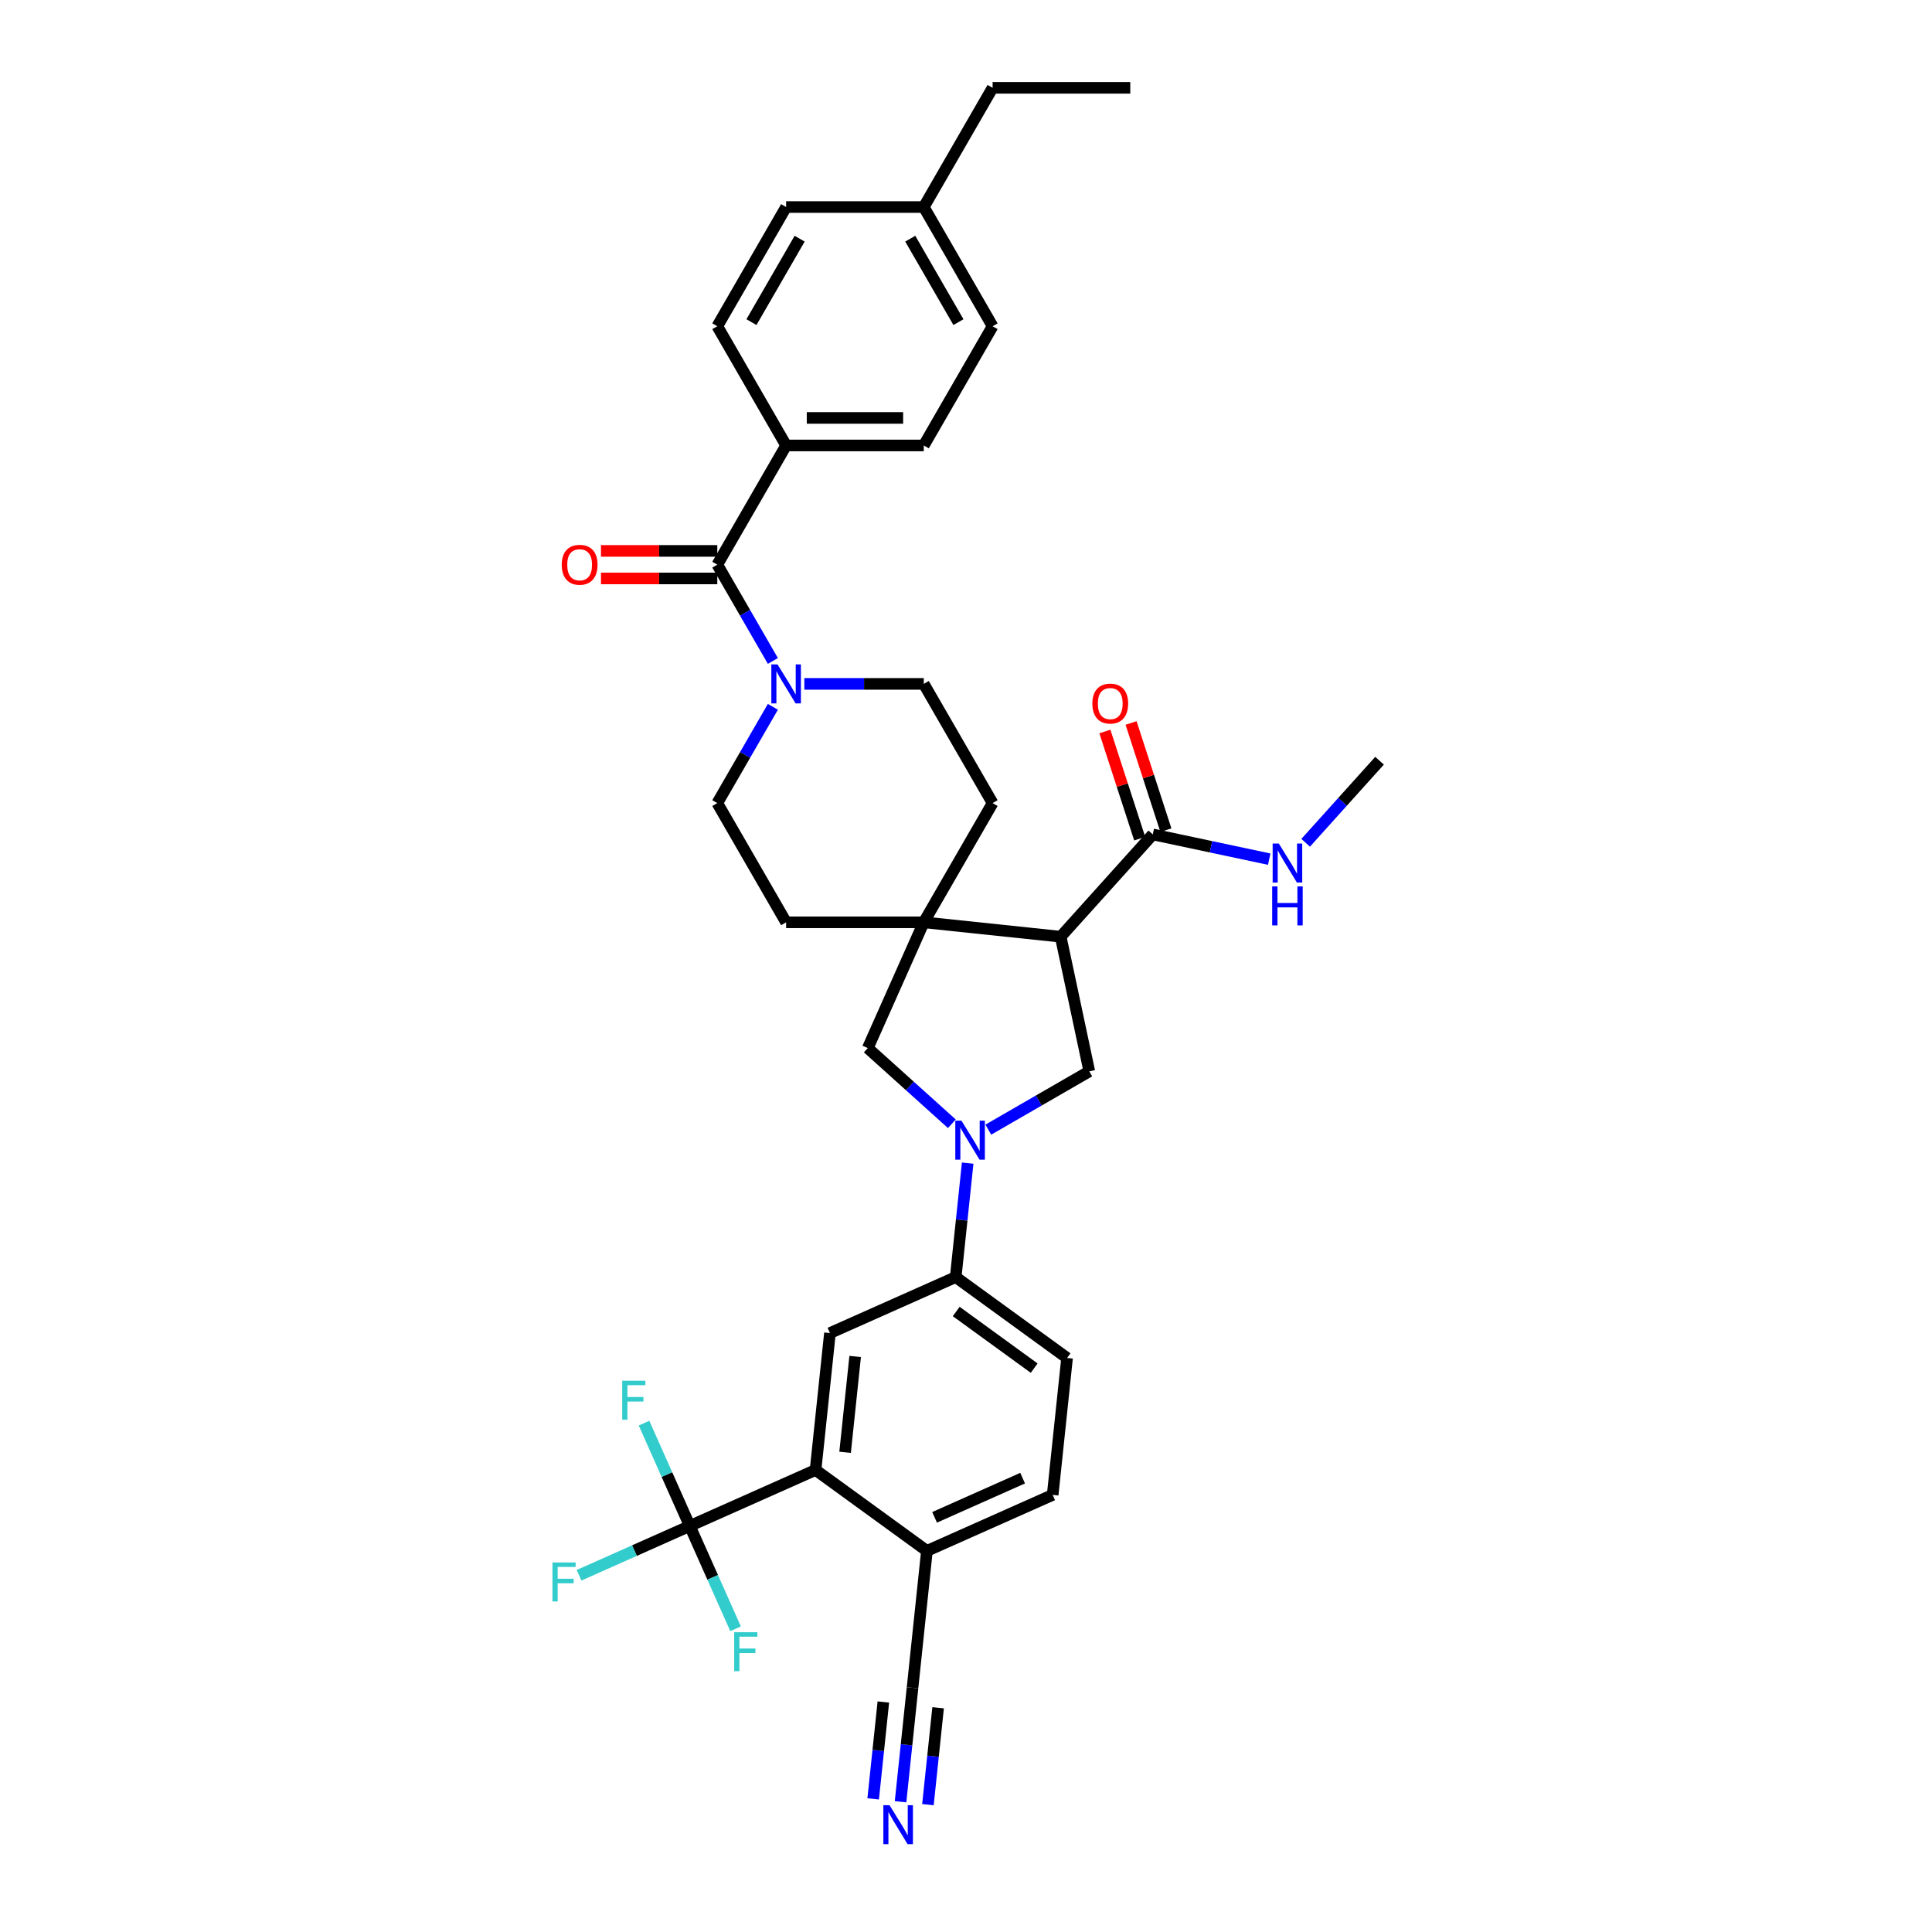 <?xml version='1.0' encoding='iso-8859-1'?>
<svg version='1.1' baseProfile='full'
              xmlns='http://www.w3.org/2000/svg'
                      xmlns:rdkit='http://www.rdkit.org/xml'
                      xmlns:xlink='http://www.w3.org/1999/xlink'
                  xml:space='preserve'
width='1000px' height='1000px' viewBox='0 0 1000 1000'>
<!-- END OF HEADER -->
<rect style='opacity:1.0;fill:#FFFFFF;stroke:none' width='1000' height='1000' x='0' y='0'> </rect>
<path class='bond-1' d='M 549.006,484.836 L 478.146,477.388' style='fill:none;fill-rule:evenodd;stroke:#000000;stroke-width:6px;stroke-linecap:butt;stroke-linejoin:miter;stroke-opacity:1' />
<path class='bond-3' d='M 549.006,484.836 L 563.82,554.53' style='fill:none;fill-rule:evenodd;stroke:#000000;stroke-width:6px;stroke-linecap:butt;stroke-linejoin:miter;stroke-opacity:1' />
<path class='bond-7' d='M 549.006,484.836 L 596.682,431.887' style='fill:none;fill-rule:evenodd;stroke:#000000;stroke-width:6px;stroke-linecap:butt;stroke-linejoin:miter;stroke-opacity:1' />
<path class='bond-0' d='M 511.549,584.708 L 537.684,569.619' style='fill:none;fill-rule:evenodd;stroke:#0000FF;stroke-width:6px;stroke-linecap:butt;stroke-linejoin:miter;stroke-opacity:1' />
<path class='bond-0' d='M 537.684,569.619 L 563.82,554.53' style='fill:none;fill-rule:evenodd;stroke:#000000;stroke-width:6px;stroke-linecap:butt;stroke-linejoin:miter;stroke-opacity:1' />
<path class='bond-8' d='M 500.867,602.025 L 497.767,631.52' style='fill:none;fill-rule:evenodd;stroke:#0000FF;stroke-width:6px;stroke-linecap:butt;stroke-linejoin:miter;stroke-opacity:1' />
<path class='bond-8' d='M 497.767,631.52 L 494.667,661.015' style='fill:none;fill-rule:evenodd;stroke:#000000;stroke-width:6px;stroke-linecap:butt;stroke-linejoin:miter;stroke-opacity:1' />
<path class='bond-35' d='M 492.682,581.661 L 470.924,562.07' style='fill:none;fill-rule:evenodd;stroke:#0000FF;stroke-width:6px;stroke-linecap:butt;stroke-linejoin:miter;stroke-opacity:1' />
<path class='bond-35' d='M 470.924,562.07 L 449.166,542.479' style='fill:none;fill-rule:evenodd;stroke:#000000;stroke-width:6px;stroke-linecap:butt;stroke-linejoin:miter;stroke-opacity:1' />
<path class='bond-9' d='M 478.146,477.388 L 449.166,542.479' style='fill:none;fill-rule:evenodd;stroke:#000000;stroke-width:6px;stroke-linecap:butt;stroke-linejoin:miter;stroke-opacity:1' />
<path class='bond-15' d='M 478.146,477.388 L 513.771,415.684' style='fill:none;fill-rule:evenodd;stroke:#000000;stroke-width:6px;stroke-linecap:butt;stroke-linejoin:miter;stroke-opacity:1' />
<path class='bond-16' d='M 478.146,477.388 L 406.895,477.388' style='fill:none;fill-rule:evenodd;stroke:#000000;stroke-width:6px;stroke-linecap:butt;stroke-linejoin:miter;stroke-opacity:1' />
<path class='bond-2' d='M 357.038,789.836 L 422.129,760.856' style='fill:none;fill-rule:evenodd;stroke:#000000;stroke-width:6px;stroke-linecap:butt;stroke-linejoin:miter;stroke-opacity:1' />
<path class='bond-23' d='M 357.038,789.836 L 328.383,802.594' style='fill:none;fill-rule:evenodd;stroke:#000000;stroke-width:6px;stroke-linecap:butt;stroke-linejoin:miter;stroke-opacity:1' />
<path class='bond-23' d='M 328.383,802.594 L 299.728,815.352' style='fill:none;fill-rule:evenodd;stroke:#33CCCC;stroke-width:6px;stroke-linecap:butt;stroke-linejoin:miter;stroke-opacity:1' />
<path class='bond-24' d='M 357.038,789.836 L 345.191,763.226' style='fill:none;fill-rule:evenodd;stroke:#000000;stroke-width:6px;stroke-linecap:butt;stroke-linejoin:miter;stroke-opacity:1' />
<path class='bond-24' d='M 345.191,763.226 L 333.343,736.616' style='fill:none;fill-rule:evenodd;stroke:#33CCCC;stroke-width:6px;stroke-linecap:butt;stroke-linejoin:miter;stroke-opacity:1' />
<path class='bond-25' d='M 357.038,789.836 L 368.886,816.446' style='fill:none;fill-rule:evenodd;stroke:#000000;stroke-width:6px;stroke-linecap:butt;stroke-linejoin:miter;stroke-opacity:1' />
<path class='bond-25' d='M 368.886,816.446 L 380.734,843.056' style='fill:none;fill-rule:evenodd;stroke:#33CCCC;stroke-width:6px;stroke-linecap:butt;stroke-linejoin:miter;stroke-opacity:1' />
<path class='bond-4' d='M 371.27,292.274 L 385.656,317.191' style='fill:none;fill-rule:evenodd;stroke:#000000;stroke-width:6px;stroke-linecap:butt;stroke-linejoin:miter;stroke-opacity:1' />
<path class='bond-4' d='M 385.656,317.191 L 400.042,342.108' style='fill:none;fill-rule:evenodd;stroke:#0000FF;stroke-width:6px;stroke-linecap:butt;stroke-linejoin:miter;stroke-opacity:1' />
<path class='bond-14' d='M 371.27,292.274 L 406.895,230.569' style='fill:none;fill-rule:evenodd;stroke:#000000;stroke-width:6px;stroke-linecap:butt;stroke-linejoin:miter;stroke-opacity:1' />
<path class='bond-19' d='M 371.27,285.149 L 341.167,285.149' style='fill:none;fill-rule:evenodd;stroke:#000000;stroke-width:6px;stroke-linecap:butt;stroke-linejoin:miter;stroke-opacity:1' />
<path class='bond-19' d='M 341.167,285.149 L 311.063,285.149' style='fill:none;fill-rule:evenodd;stroke:#FF0000;stroke-width:6px;stroke-linecap:butt;stroke-linejoin:miter;stroke-opacity:1' />
<path class='bond-19' d='M 371.27,299.399 L 341.167,299.399' style='fill:none;fill-rule:evenodd;stroke:#000000;stroke-width:6px;stroke-linecap:butt;stroke-linejoin:miter;stroke-opacity:1' />
<path class='bond-19' d='M 341.167,299.399 L 311.063,299.399' style='fill:none;fill-rule:evenodd;stroke:#FF0000;stroke-width:6px;stroke-linecap:butt;stroke-linejoin:miter;stroke-opacity:1' />
<path class='bond-5' d='M 400.042,365.849 L 385.656,390.766' style='fill:none;fill-rule:evenodd;stroke:#0000FF;stroke-width:6px;stroke-linecap:butt;stroke-linejoin:miter;stroke-opacity:1' />
<path class='bond-5' d='M 385.656,390.766 L 371.27,415.684' style='fill:none;fill-rule:evenodd;stroke:#000000;stroke-width:6px;stroke-linecap:butt;stroke-linejoin:miter;stroke-opacity:1' />
<path class='bond-36' d='M 416.329,353.979 L 447.237,353.979' style='fill:none;fill-rule:evenodd;stroke:#0000FF;stroke-width:6px;stroke-linecap:butt;stroke-linejoin:miter;stroke-opacity:1' />
<path class='bond-36' d='M 447.237,353.979 L 478.146,353.979' style='fill:none;fill-rule:evenodd;stroke:#000000;stroke-width:6px;stroke-linecap:butt;stroke-linejoin:miter;stroke-opacity:1' />
<path class='bond-6' d='M 422.129,760.856 L 429.577,689.995' style='fill:none;fill-rule:evenodd;stroke:#000000;stroke-width:6px;stroke-linecap:butt;stroke-linejoin:miter;stroke-opacity:1' />
<path class='bond-6' d='M 437.418,751.716 L 442.632,702.114' style='fill:none;fill-rule:evenodd;stroke:#000000;stroke-width:6px;stroke-linecap:butt;stroke-linejoin:miter;stroke-opacity:1' />
<path class='bond-37' d='M 422.129,760.856 L 479.772,802.736' style='fill:none;fill-rule:evenodd;stroke:#000000;stroke-width:6px;stroke-linecap:butt;stroke-linejoin:miter;stroke-opacity:1' />
<path class='bond-20' d='M 603.458,429.685 L 594.447,401.952' style='fill:none;fill-rule:evenodd;stroke:#000000;stroke-width:6px;stroke-linecap:butt;stroke-linejoin:miter;stroke-opacity:1' />
<path class='bond-20' d='M 594.447,401.952 L 585.437,374.219' style='fill:none;fill-rule:evenodd;stroke:#FF0000;stroke-width:6px;stroke-linecap:butt;stroke-linejoin:miter;stroke-opacity:1' />
<path class='bond-20' d='M 589.906,434.088 L 580.895,406.356' style='fill:none;fill-rule:evenodd;stroke:#000000;stroke-width:6px;stroke-linecap:butt;stroke-linejoin:miter;stroke-opacity:1' />
<path class='bond-20' d='M 580.895,406.356 L 571.884,378.623' style='fill:none;fill-rule:evenodd;stroke:#FF0000;stroke-width:6px;stroke-linecap:butt;stroke-linejoin:miter;stroke-opacity:1' />
<path class='bond-26' d='M 596.682,431.887 L 626.812,438.291' style='fill:none;fill-rule:evenodd;stroke:#000000;stroke-width:6px;stroke-linecap:butt;stroke-linejoin:miter;stroke-opacity:1' />
<path class='bond-26' d='M 626.812,438.291 L 656.942,444.695' style='fill:none;fill-rule:evenodd;stroke:#0000FF;stroke-width:6px;stroke-linecap:butt;stroke-linejoin:miter;stroke-opacity:1' />
<path class='bond-10' d='M 494.667,661.015 L 429.577,689.995' style='fill:none;fill-rule:evenodd;stroke:#000000;stroke-width:6px;stroke-linecap:butt;stroke-linejoin:miter;stroke-opacity:1' />
<path class='bond-21' d='M 494.667,661.015 L 552.31,702.895' style='fill:none;fill-rule:evenodd;stroke:#000000;stroke-width:6px;stroke-linecap:butt;stroke-linejoin:miter;stroke-opacity:1' />
<path class='bond-21' d='M 494.938,678.826 L 535.288,708.142' style='fill:none;fill-rule:evenodd;stroke:#000000;stroke-width:6px;stroke-linecap:butt;stroke-linejoin:miter;stroke-opacity:1' />
<path class='bond-11' d='M 466.124,932.586 L 469.224,903.091' style='fill:none;fill-rule:evenodd;stroke:#0000FF;stroke-width:6px;stroke-linecap:butt;stroke-linejoin:miter;stroke-opacity:1' />
<path class='bond-11' d='M 469.224,903.091 L 472.324,873.596' style='fill:none;fill-rule:evenodd;stroke:#000000;stroke-width:6px;stroke-linecap:butt;stroke-linejoin:miter;stroke-opacity:1' />
<path class='bond-11' d='M 480.296,934.076 L 482.931,909.005' style='fill:none;fill-rule:evenodd;stroke:#0000FF;stroke-width:6px;stroke-linecap:butt;stroke-linejoin:miter;stroke-opacity:1' />
<path class='bond-11' d='M 482.931,909.005 L 485.566,883.934' style='fill:none;fill-rule:evenodd;stroke:#000000;stroke-width:6px;stroke-linecap:butt;stroke-linejoin:miter;stroke-opacity:1' />
<path class='bond-11' d='M 451.952,931.096 L 454.587,906.026' style='fill:none;fill-rule:evenodd;stroke:#0000FF;stroke-width:6px;stroke-linecap:butt;stroke-linejoin:miter;stroke-opacity:1' />
<path class='bond-11' d='M 454.587,906.026 L 457.222,880.955' style='fill:none;fill-rule:evenodd;stroke:#000000;stroke-width:6px;stroke-linecap:butt;stroke-linejoin:miter;stroke-opacity:1' />
<path class='bond-12' d='M 472.324,873.596 L 479.772,802.736' style='fill:none;fill-rule:evenodd;stroke:#000000;stroke-width:6px;stroke-linecap:butt;stroke-linejoin:miter;stroke-opacity:1' />
<path class='bond-13' d='M 479.772,802.736 L 544.863,773.756' style='fill:none;fill-rule:evenodd;stroke:#000000;stroke-width:6px;stroke-linecap:butt;stroke-linejoin:miter;stroke-opacity:1' />
<path class='bond-13' d='M 483.74,785.371 L 529.303,765.084' style='fill:none;fill-rule:evenodd;stroke:#000000;stroke-width:6px;stroke-linecap:butt;stroke-linejoin:miter;stroke-opacity:1' />
<path class='bond-27' d='M 406.895,230.569 L 478.146,230.569' style='fill:none;fill-rule:evenodd;stroke:#000000;stroke-width:6px;stroke-linecap:butt;stroke-linejoin:miter;stroke-opacity:1' />
<path class='bond-27' d='M 417.583,216.319 L 467.458,216.319' style='fill:none;fill-rule:evenodd;stroke:#000000;stroke-width:6px;stroke-linecap:butt;stroke-linejoin:miter;stroke-opacity:1' />
<path class='bond-28' d='M 406.895,230.569 L 371.27,168.864' style='fill:none;fill-rule:evenodd;stroke:#000000;stroke-width:6px;stroke-linecap:butt;stroke-linejoin:miter;stroke-opacity:1' />
<path class='bond-17' d='M 513.771,415.684 L 478.146,353.979' style='fill:none;fill-rule:evenodd;stroke:#000000;stroke-width:6px;stroke-linecap:butt;stroke-linejoin:miter;stroke-opacity:1' />
<path class='bond-18' d='M 406.895,477.388 L 371.27,415.684' style='fill:none;fill-rule:evenodd;stroke:#000000;stroke-width:6px;stroke-linecap:butt;stroke-linejoin:miter;stroke-opacity:1' />
<path class='bond-22' d='M 552.31,702.895 L 544.863,773.756' style='fill:none;fill-rule:evenodd;stroke:#000000;stroke-width:6px;stroke-linecap:butt;stroke-linejoin:miter;stroke-opacity:1' />
<path class='bond-32' d='M 675.809,436.223 L 694.93,414.987' style='fill:none;fill-rule:evenodd;stroke:#0000FF;stroke-width:6px;stroke-linecap:butt;stroke-linejoin:miter;stroke-opacity:1' />
<path class='bond-32' d='M 694.93,414.987 L 714.052,393.751' style='fill:none;fill-rule:evenodd;stroke:#000000;stroke-width:6px;stroke-linecap:butt;stroke-linejoin:miter;stroke-opacity:1' />
<path class='bond-29' d='M 478.146,230.569 L 513.771,168.864' style='fill:none;fill-rule:evenodd;stroke:#000000;stroke-width:6px;stroke-linecap:butt;stroke-linejoin:miter;stroke-opacity:1' />
<path class='bond-30' d='M 371.27,168.864 L 406.895,107.159' style='fill:none;fill-rule:evenodd;stroke:#000000;stroke-width:6px;stroke-linecap:butt;stroke-linejoin:miter;stroke-opacity:1' />
<path class='bond-30' d='M 388.955,166.734 L 413.892,123.54' style='fill:none;fill-rule:evenodd;stroke:#000000;stroke-width:6px;stroke-linecap:butt;stroke-linejoin:miter;stroke-opacity:1' />
<path class='bond-38' d='M 513.771,168.864 L 478.146,107.159' style='fill:none;fill-rule:evenodd;stroke:#000000;stroke-width:6px;stroke-linecap:butt;stroke-linejoin:miter;stroke-opacity:1' />
<path class='bond-38' d='M 496.086,166.734 L 471.149,123.54' style='fill:none;fill-rule:evenodd;stroke:#000000;stroke-width:6px;stroke-linecap:butt;stroke-linejoin:miter;stroke-opacity:1' />
<path class='bond-31' d='M 406.895,107.159 L 478.146,107.159' style='fill:none;fill-rule:evenodd;stroke:#000000;stroke-width:6px;stroke-linecap:butt;stroke-linejoin:miter;stroke-opacity:1' />
<path class='bond-33' d='M 478.146,107.159 L 513.771,45.455' style='fill:none;fill-rule:evenodd;stroke:#000000;stroke-width:6px;stroke-linecap:butt;stroke-linejoin:miter;stroke-opacity:1' />
<path class='bond-34' d='M 513.771,45.455 L 585.022,45.455' style='fill:none;fill-rule:evenodd;stroke:#000000;stroke-width:6px;stroke-linecap:butt;stroke-linejoin:miter;stroke-opacity:1' />
<path  class='atom-1' d='M 497.655 580.066
L 504.267 590.753
Q 504.922 591.808, 505.977 593.717
Q 507.031 595.627, 507.088 595.741
L 507.088 580.066
L 509.767 580.066
L 509.767 600.244
L 507.003 600.244
L 499.906 588.559
Q 499.08 587.191, 498.196 585.623
Q 497.341 584.056, 497.085 583.571
L 497.085 600.244
L 494.463 600.244
L 494.463 580.066
L 497.655 580.066
' fill='#0000FF'/>
<path  class='atom-6' d='M 402.435 343.89
L 409.047 354.577
Q 409.702 355.632, 410.757 357.541
Q 411.812 359.451, 411.869 359.565
L 411.869 343.89
L 414.548 343.89
L 414.548 364.068
L 411.783 364.068
L 404.686 352.383
Q 403.86 351.015, 402.976 349.447
Q 402.121 347.88, 401.865 347.395
L 401.865 364.068
L 399.243 364.068
L 399.243 343.89
L 402.435 343.89
' fill='#0000FF'/>
<path  class='atom-12' d='M 460.416 934.367
L 467.028 945.055
Q 467.684 946.109, 468.738 948.019
Q 469.793 949.928, 469.85 950.042
L 469.85 934.367
L 472.529 934.367
L 472.529 954.545
L 469.764 954.545
L 462.668 942.86
Q 461.841 941.492, 460.958 939.925
Q 460.103 938.357, 459.846 937.873
L 459.846 954.545
L 457.224 954.545
L 457.224 934.367
L 460.416 934.367
' fill='#0000FF'/>
<path  class='atom-20' d='M 290.757 292.331
Q 290.757 287.486, 293.151 284.778
Q 295.545 282.071, 300.019 282.071
Q 304.494 282.071, 306.888 284.778
Q 309.282 287.486, 309.282 292.331
Q 309.282 297.233, 306.859 300.026
Q 304.437 302.79, 300.019 302.79
Q 295.573 302.79, 293.151 300.026
Q 290.757 297.261, 290.757 292.331
M 300.019 300.51
Q 303.097 300.51, 304.75 298.458
Q 306.432 296.378, 306.432 292.331
Q 306.432 288.369, 304.75 286.374
Q 303.097 284.351, 300.019 284.351
Q 296.941 284.351, 295.26 286.346
Q 293.607 288.341, 293.607 292.331
Q 293.607 296.406, 295.26 298.458
Q 296.941 300.51, 300.019 300.51
' fill='#FF0000'/>
<path  class='atom-21' d='M 565.402 364.18
Q 565.402 359.335, 567.796 356.628
Q 570.19 353.92, 574.664 353.92
Q 579.139 353.92, 581.533 356.628
Q 583.927 359.335, 583.927 364.18
Q 583.927 369.082, 581.504 371.875
Q 579.082 374.64, 574.664 374.64
Q 570.218 374.64, 567.796 371.875
Q 565.402 369.111, 565.402 364.18
M 574.664 372.36
Q 577.742 372.36, 579.395 370.308
Q 581.077 368.227, 581.077 364.18
Q 581.077 360.219, 579.395 358.224
Q 577.742 356.2, 574.664 356.2
Q 571.586 356.2, 569.905 358.195
Q 568.252 360.19, 568.252 364.18
Q 568.252 368.256, 569.905 370.308
Q 571.586 372.36, 574.664 372.36
' fill='#FF0000'/>
<path  class='atom-24' d='M 285.948 808.727
L 297.947 808.727
L 297.947 811.036
L 288.656 811.036
L 288.656 817.163
L 296.921 817.163
L 296.921 819.5
L 288.656 819.5
L 288.656 828.905
L 285.948 828.905
L 285.948 808.727
' fill='#33CCCC'/>
<path  class='atom-25' d='M 322.059 714.656
L 334.057 714.656
L 334.057 716.965
L 324.766 716.965
L 324.766 723.092
L 333.031 723.092
L 333.031 725.429
L 324.766 725.429
L 324.766 734.834
L 322.059 734.834
L 322.059 714.656
' fill='#33CCCC'/>
<path  class='atom-26' d='M 380.019 844.838
L 392.018 844.838
L 392.018 847.146
L 382.727 847.146
L 382.727 853.274
L 390.992 853.274
L 390.992 855.611
L 382.727 855.611
L 382.727 865.016
L 380.019 865.016
L 380.019 844.838
' fill='#33CCCC'/>
<path  class='atom-27' d='M 661.915 436.611
L 668.527 447.299
Q 669.183 448.353, 670.237 450.263
Q 671.292 452.172, 671.349 452.286
L 671.349 436.611
L 674.028 436.611
L 674.028 456.789
L 671.263 456.789
L 664.167 445.104
Q 663.34 443.736, 662.457 442.169
Q 661.602 440.601, 661.345 440.117
L 661.345 456.789
L 658.723 456.789
L 658.723 436.611
L 661.915 436.611
' fill='#0000FF'/>
<path  class='atom-27' d='M 658.481 458.807
L 661.217 458.807
L 661.217 467.386
L 671.534 467.386
L 671.534 458.807
L 674.27 458.807
L 674.27 478.985
L 671.534 478.985
L 671.534 469.666
L 661.217 469.666
L 661.217 478.985
L 658.481 478.985
L 658.481 458.807
' fill='#0000FF'/>
</svg>
